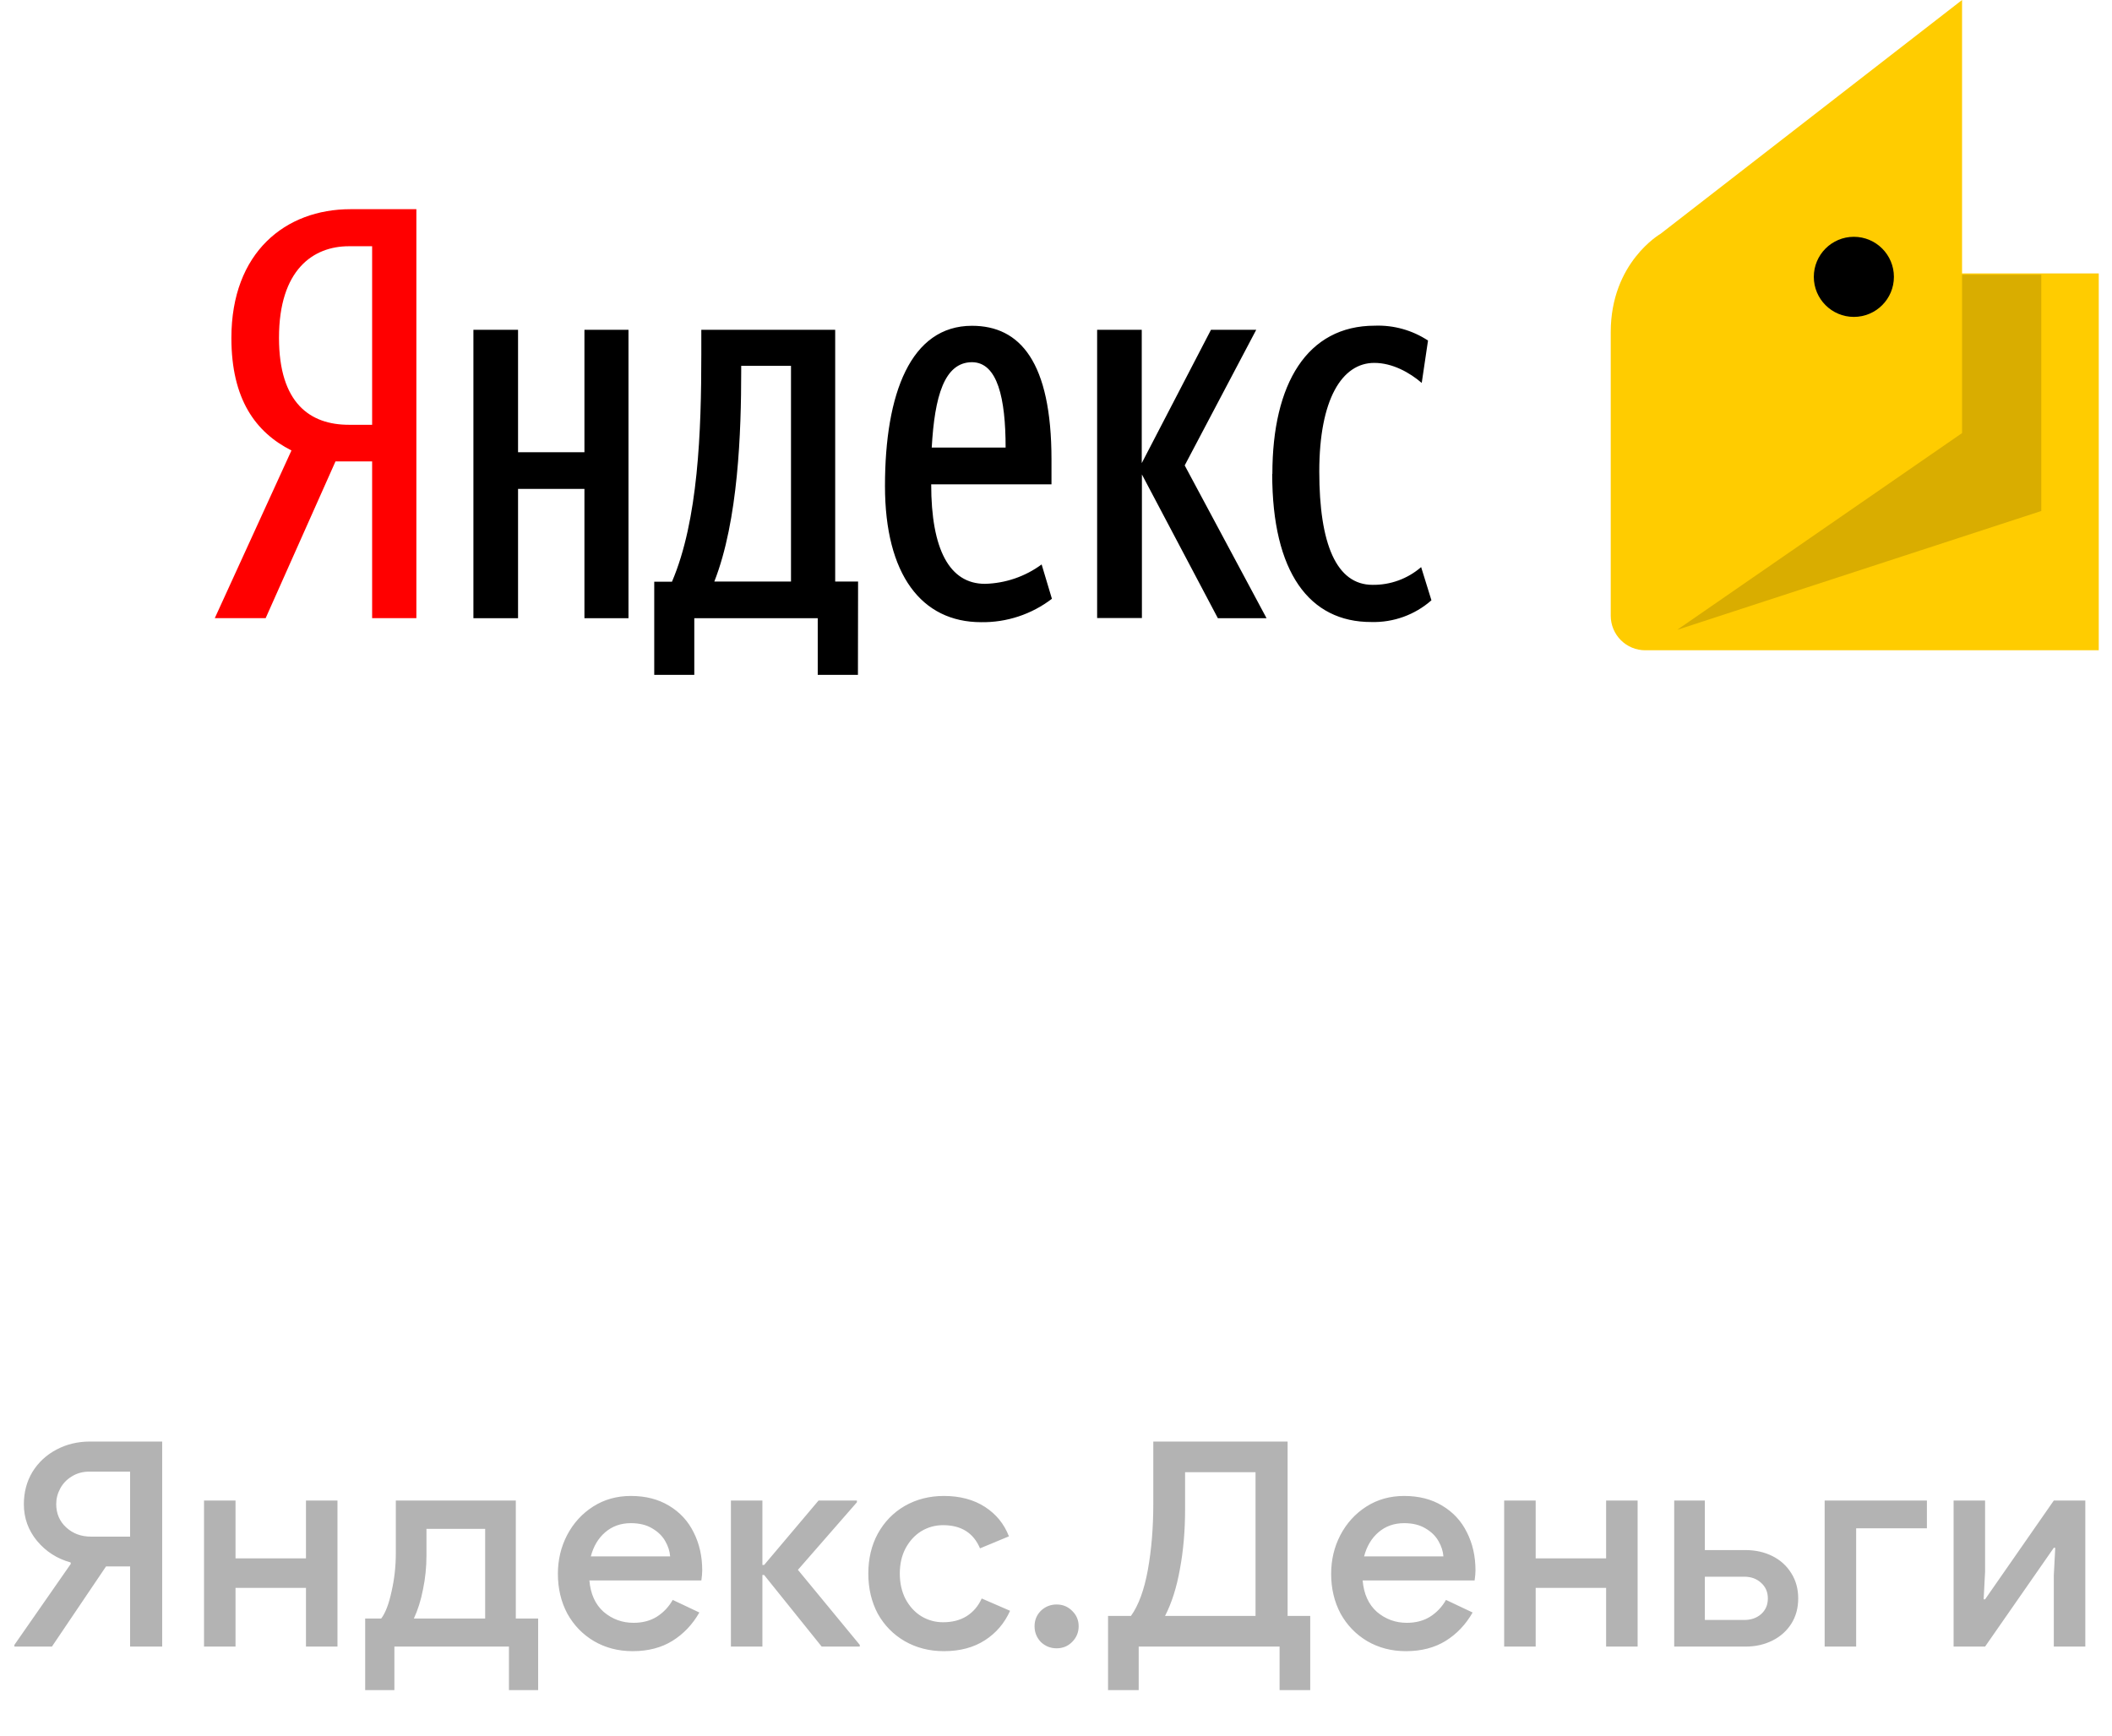 <svg width="118" height="97" viewBox="0 0 118 97" fill="none" xmlns="http://www.w3.org/2000/svg">
<path d="M18.745 25.78L14.842 34.539H12L16.284 25.169C14.27 24.15 12.928 22.296 12.928 18.882C12.928 14.086 15.963 11.688 19.577 11.688H23.263V34.539H20.791V25.78H18.745ZM20.791 13.758H19.491C17.507 13.758 15.588 15.059 15.588 18.875C15.588 22.55 17.346 23.734 19.491 23.734H20.791V13.758Z" fill="#FF0000"/>
<path d="M35.114 18.427V34.54H32.653V27.316H28.944V34.54H26.45V18.427H28.944V25.269H32.653V18.427H35.114ZM47.934 37.705H45.688V34.54H38.791V37.705H36.553V32.502H37.544C39.014 29.072 39.183 24.085 39.183 19.801V18.427H46.663V32.493H47.942L47.934 37.705ZM44.194 20.441H41.412V20.729C41.412 24.118 41.252 29.074 39.91 32.493H44.194V20.441ZM54.817 34.763C51.492 34.763 49.445 32.111 49.445 27.155C49.445 21.976 50.884 18.203 54.306 18.203C56.99 18.203 58.748 20.217 58.748 25.685V27.06H52.027C52.027 30.704 53.05 32.621 55.032 32.621C56.173 32.592 57.278 32.214 58.197 31.537L58.772 33.456C57.636 34.326 56.239 34.787 54.809 34.763H54.817ZM52.066 25.007H56.185C56.185 22.258 55.736 20.237 54.299 20.237C52.762 20.25 52.218 22.134 52.057 25.013L52.066 25.007ZM63.8 26.509V34.531H61.298V18.427H63.791V25.876L67.659 18.427H70.187L66.191 26.004L70.763 34.54H68.043L63.8 26.509ZM71.089 26.477C71.089 21.425 73.04 18.197 76.812 18.197C77.865 18.158 78.904 18.448 79.785 19.027L79.434 21.395C78.761 20.818 77.803 20.276 76.78 20.276C74.989 20.276 73.71 22.29 73.71 26.346C73.71 30.403 74.67 32.677 76.684 32.677C77.681 32.691 78.647 32.338 79.401 31.686L79.976 33.54C79.051 34.355 77.851 34.788 76.619 34.754C73.159 34.763 71.08 31.983 71.08 26.483L71.089 26.477Z" fill="black"/>
<path fill-rule="evenodd" clip-rule="evenodd" d="M91.922 36.333C91.411 36.333 90.92 36.13 90.559 35.768C90.198 35.407 89.994 34.916 89.994 34.405V18.559C89.994 14.656 92.778 13.063 92.778 13.063L109.622 0V15.276H117.26V36.333H91.922Z" fill="#FFCC00"/>
<path d="M103.577 17.706C104.813 17.706 105.815 16.705 105.815 15.469C105.815 14.233 104.813 13.231 103.577 13.231C102.342 13.231 101.34 14.233 101.34 15.469C101.34 16.705 102.342 17.706 103.577 17.706Z" fill="black"/>
<path fill-rule="evenodd" clip-rule="evenodd" d="M109.622 15.348H114.049V28.551L93.706 35.19L109.622 24.198V15.348Z" fill="#D9AD00"/>
<path opacity="0.3" d="M0.805 91.904L3.957 87.376L3.941 87.296C3.194 87.093 2.57 86.693 2.069 86.096C1.578 85.499 1.333 84.816 1.333 84.048C1.333 83.376 1.493 82.773 1.813 82.24C2.143 81.707 2.591 81.291 3.157 80.992C3.722 80.693 4.346 80.544 5.029 80.544H9.061V92H7.269V87.52H5.925L2.901 92H0.805V91.904ZM7.269 85.856V82.224H4.997C4.623 82.224 4.293 82.315 4.005 82.496C3.727 82.667 3.514 82.891 3.365 83.168C3.215 83.445 3.141 83.733 3.141 84.032C3.141 84.565 3.327 85.003 3.701 85.344C4.074 85.685 4.533 85.856 5.077 85.856H7.269ZM11.399 83.84H13.159V87.072H17.095V83.84H18.855V92H17.095V88.72H13.159V92H11.399V83.84ZM20.403 90.432H21.299C21.534 90.123 21.726 89.621 21.875 88.928C22.035 88.235 22.115 87.52 22.115 86.784V83.84H28.819V90.432H30.067V94.432H28.435V92H22.035V94.432H20.403V90.432ZM27.107 90.432V85.424H23.827V86.928C23.827 87.557 23.763 88.181 23.635 88.8C23.518 89.408 23.347 89.952 23.123 90.432H27.107ZM35.346 92.256C34.546 92.256 33.826 92.069 33.186 91.696C32.556 91.323 32.06 90.811 31.698 90.16C31.346 89.499 31.17 88.757 31.17 87.936C31.17 87.157 31.34 86.437 31.682 85.776C32.034 85.104 32.519 84.571 33.138 84.176C33.756 83.781 34.46 83.584 35.25 83.584C36.071 83.584 36.78 83.765 37.378 84.128C37.986 84.491 38.444 84.987 38.754 85.616C39.074 86.245 39.234 86.955 39.234 87.744C39.234 87.893 39.218 88.08 39.186 88.304H32.93C32.994 89.061 33.26 89.648 33.73 90.064C34.21 90.469 34.764 90.672 35.394 90.672C35.895 90.672 36.327 90.56 36.69 90.336C37.063 90.101 37.362 89.787 37.586 89.392L39.074 90.096C38.69 90.768 38.188 91.296 37.57 91.68C36.951 92.064 36.21 92.256 35.346 92.256ZM37.442 86.96C37.42 86.672 37.33 86.389 37.17 86.112C37.01 85.824 36.764 85.584 36.434 85.392C36.114 85.2 35.719 85.104 35.25 85.104C34.684 85.104 34.204 85.275 33.81 85.616C33.426 85.947 33.159 86.395 33.01 86.96H37.442ZM40.837 83.84H42.596V87.44H42.693L45.733 83.84H47.877V83.936L44.581 87.712L48.036 91.904V92H45.908L42.693 88H42.596V92H40.837V83.84ZM52.737 92.256C51.927 92.256 51.196 92.069 50.545 91.696C49.906 91.323 49.404 90.811 49.041 90.16C48.69 89.499 48.514 88.752 48.514 87.92C48.514 87.088 48.69 86.347 49.041 85.696C49.404 85.035 49.906 84.517 50.545 84.144C51.196 83.771 51.927 83.584 52.737 83.584C53.633 83.584 54.396 83.787 55.026 84.192C55.655 84.597 56.103 85.147 56.37 85.84L54.754 86.512C54.391 85.648 53.703 85.216 52.69 85.216C52.252 85.216 51.847 85.328 51.474 85.552C51.111 85.776 50.818 86.096 50.593 86.512C50.38 86.917 50.273 87.387 50.273 87.92C50.273 88.453 50.38 88.928 50.593 89.344C50.818 89.76 51.111 90.08 51.474 90.304C51.847 90.528 52.252 90.64 52.69 90.64C53.202 90.64 53.639 90.528 54.002 90.304C54.375 90.069 54.657 89.739 54.849 89.312L56.434 90C56.124 90.693 55.655 91.243 55.026 91.648C54.396 92.053 53.633 92.256 52.737 92.256ZM59.034 92.096C58.693 92.096 58.4 91.979 58.154 91.744C57.92 91.499 57.802 91.205 57.802 90.864C57.802 90.523 57.92 90.235 58.154 90C58.4 89.765 58.693 89.648 59.034 89.648C59.376 89.648 59.664 89.765 59.898 90C60.144 90.235 60.266 90.523 60.266 90.864C60.266 91.205 60.144 91.499 59.898 91.744C59.664 91.979 59.376 92.096 59.034 92.096ZM73.204 90.288V94.432H71.492V92H63.62V94.432H61.908V90.288H63.188C63.615 89.691 63.93 88.832 64.132 87.712C64.335 86.581 64.436 85.355 64.436 84.032V80.544H71.94V90.288H73.204ZM70.148 90.288V82.256H66.212V84.336C66.212 85.531 66.116 86.64 65.924 87.664C65.743 88.688 65.466 89.563 65.092 90.288H70.148ZM78.549 92.256C77.749 92.256 77.029 92.069 76.389 91.696C75.76 91.323 75.263 90.811 74.901 90.16C74.549 89.499 74.373 88.757 74.373 87.936C74.373 87.157 74.543 86.437 74.885 85.776C75.237 85.104 75.722 84.571 76.341 84.176C76.96 83.781 77.663 83.584 78.453 83.584C79.274 83.584 79.984 83.765 80.581 84.128C81.189 84.491 81.647 84.987 81.957 85.616C82.277 86.245 82.437 86.955 82.437 87.744C82.437 87.893 82.421 88.08 82.389 88.304H76.133C76.197 89.061 76.463 89.648 76.933 90.064C77.413 90.469 77.968 90.672 78.597 90.672C79.098 90.672 79.53 90.56 79.893 90.336C80.266 90.101 80.565 89.787 80.789 89.392L82.277 90.096C81.893 90.768 81.391 91.296 80.773 91.68C80.154 92.064 79.413 92.256 78.549 92.256ZM80.645 86.96C80.624 86.672 80.533 86.389 80.373 86.112C80.213 85.824 79.968 85.584 79.637 85.392C79.317 85.2 78.922 85.104 78.453 85.104C77.888 85.104 77.407 85.275 77.013 85.616C76.629 85.947 76.362 86.395 76.213 86.96H80.645ZM84.04 83.84H85.8V87.072H89.736V83.84H91.496V92H89.736V88.72H85.8V92H84.04V83.84ZM93.54 83.84H95.252V86.608H97.524C98.078 86.608 98.58 86.72 99.028 86.944C99.476 87.168 99.828 87.488 100.084 87.904C100.34 88.309 100.468 88.779 100.468 89.312C100.468 89.845 100.34 90.315 100.084 90.72C99.828 91.125 99.476 91.44 99.028 91.664C98.58 91.888 98.078 92 97.524 92H93.54V83.84ZM97.46 90.512C97.833 90.512 98.142 90.405 98.388 90.192C98.644 89.968 98.772 89.675 98.772 89.312C98.772 88.949 98.644 88.656 98.388 88.432C98.142 88.208 97.833 88.096 97.46 88.096H95.252V90.512H97.46ZM101.946 83.84H107.658V85.392H103.706V92H101.946V83.84ZM109.149 83.84H110.909V87.824L110.829 89.36H110.909L114.749 83.84H116.509V92H114.749V88.016L114.829 86.48H114.749L110.909 92H109.149V83.84Z" fill="black"/>
</svg>
